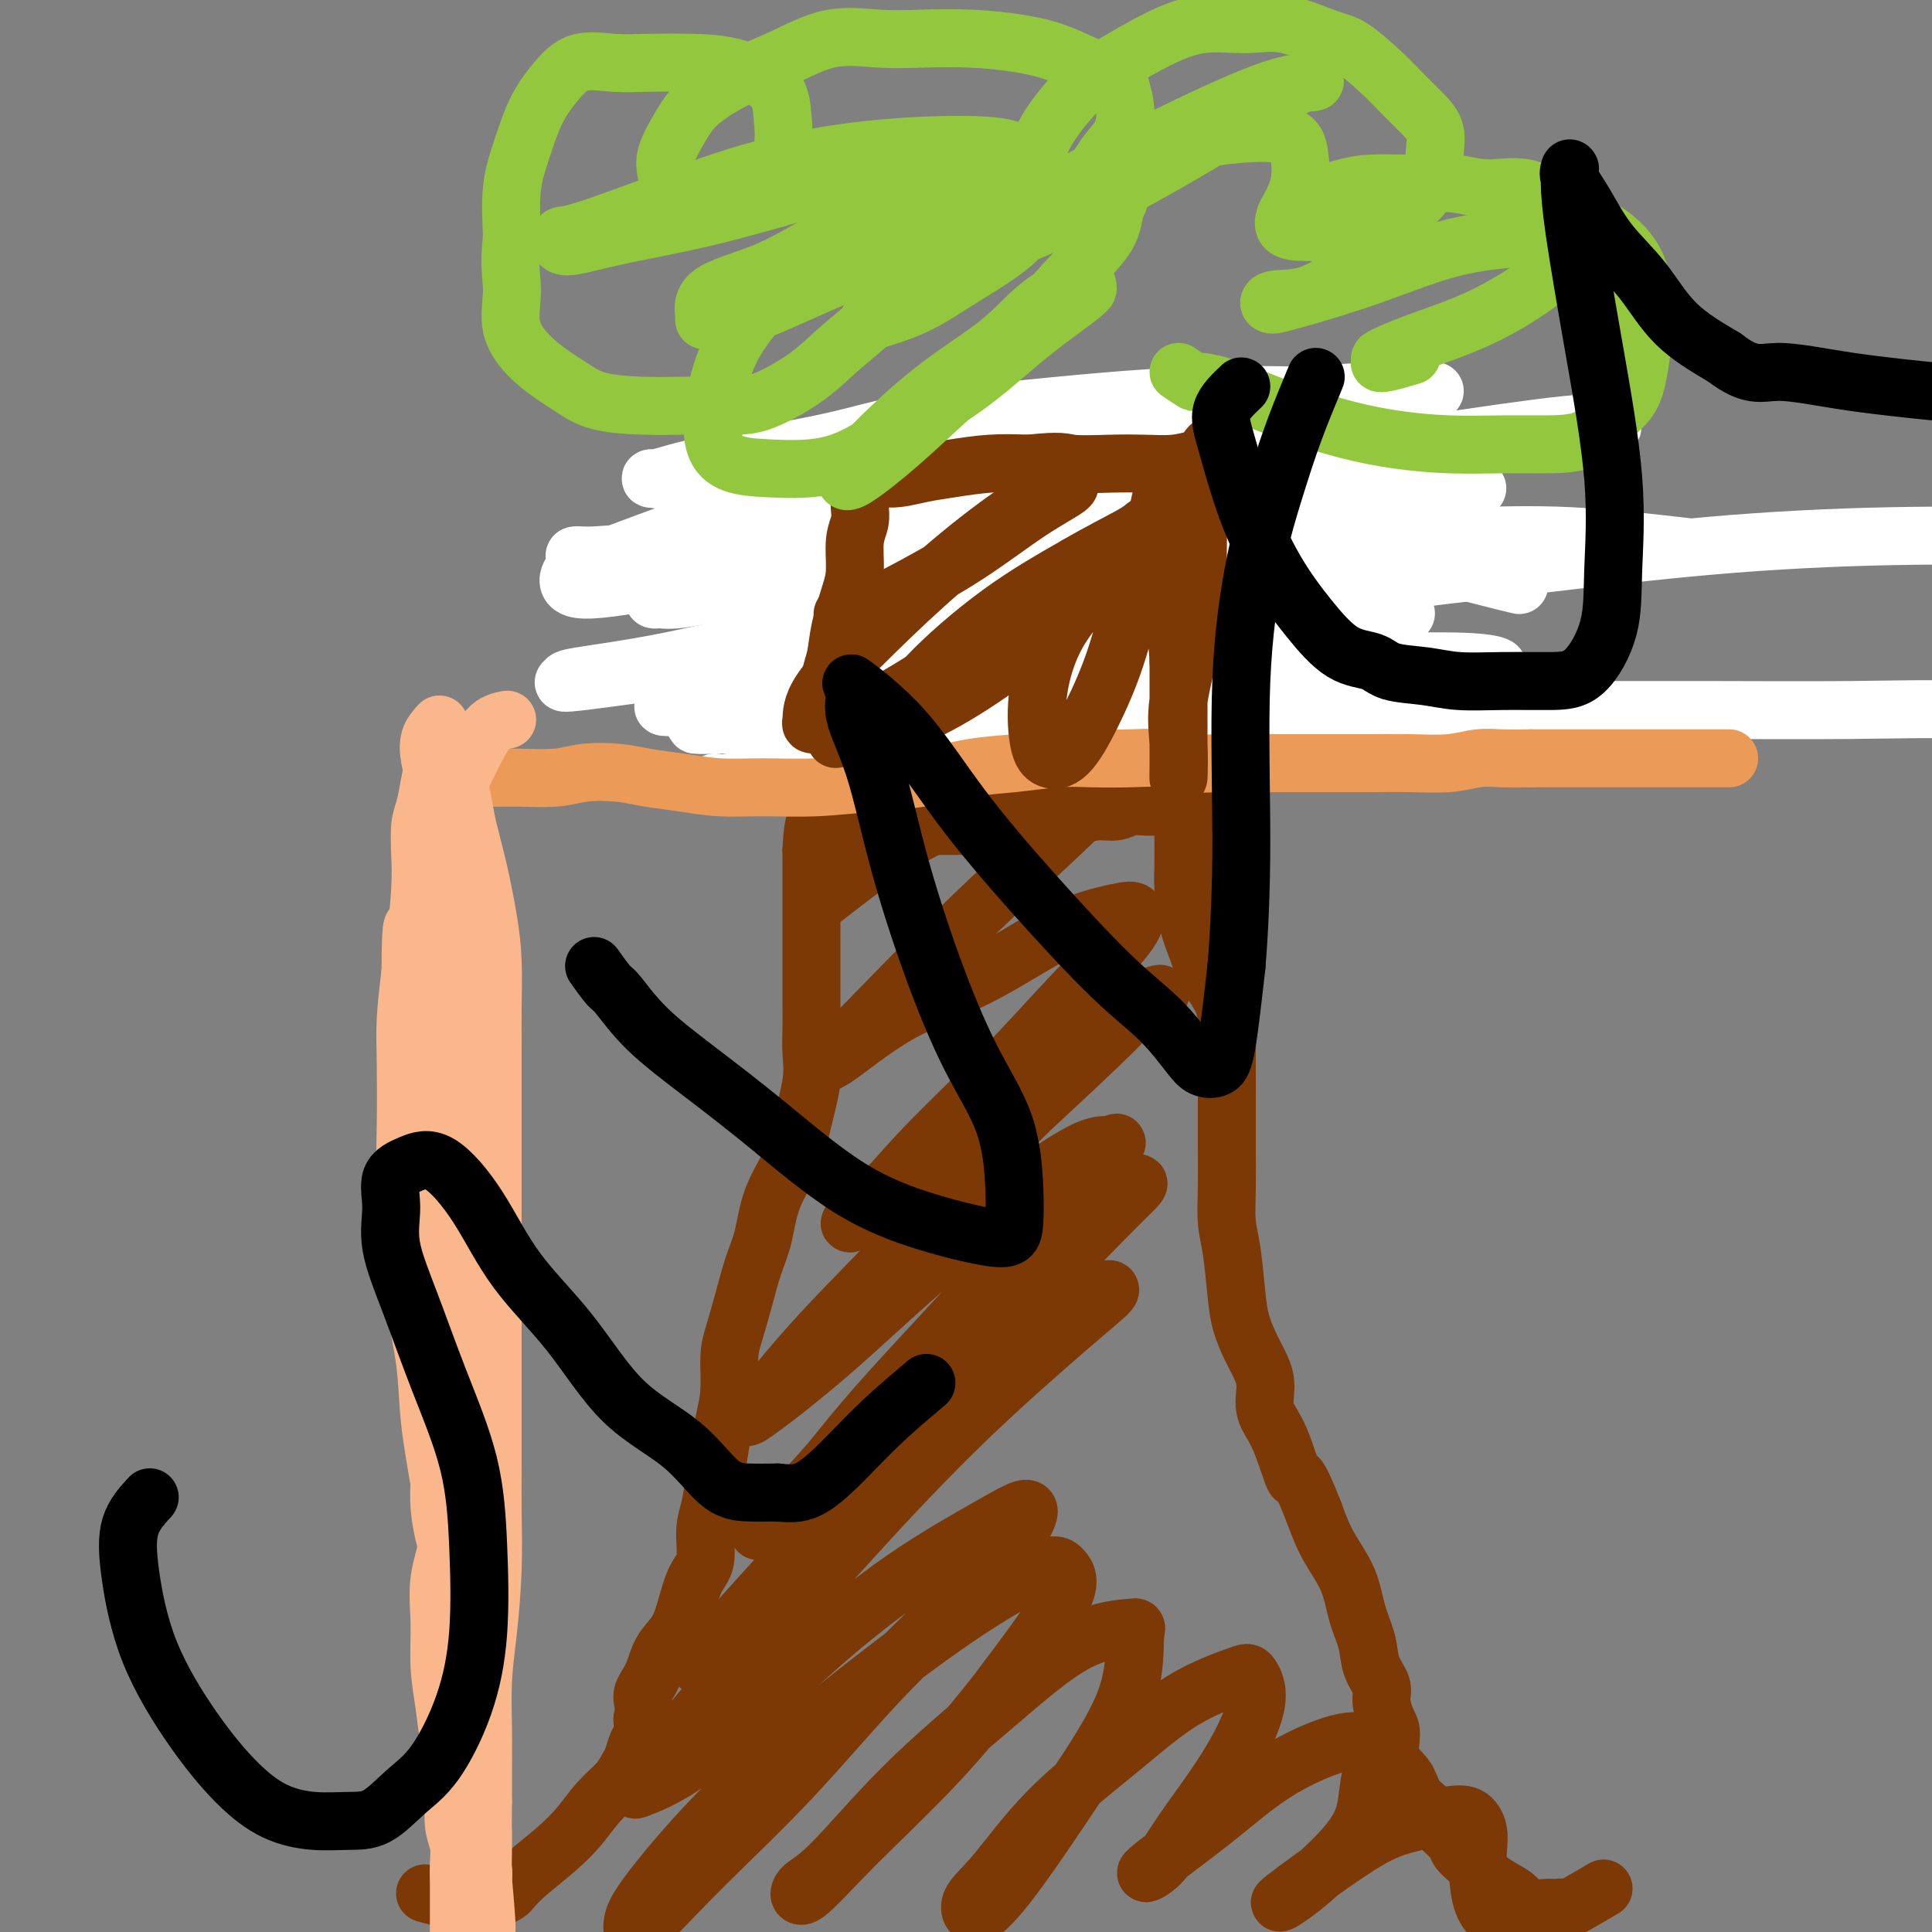 <svg viewBox='0 0 400 400' version='1.1' xmlns='http://www.w3.org/2000/svg' xmlns:xlink='http://www.w3.org/1999/xlink'><rect x="0" y="0" width="400" height="400" fill="#808080" stroke="none"/><g fill='none' stroke='#7C3805' stroke-width='12' stroke-linecap='round' stroke-linejoin='round'><path d='M88,392c1.565,0.423 3.129,0.845 4,1c0.871,0.155 1.048,0.041 1,0c-0.048,-0.041 -0.322,-0.011 0,0c0.322,0.011 1.238,0.003 2,0c0.762,-0.003 1.369,0.000 2,0c0.631,-0.000 1.286,-0.003 2,0c0.714,0.003 1.486,0.013 2,0c0.514,-0.013 0.771,-0.049 1,0c0.229,0.049 0.430,0.184 1,0c0.570,-0.184 1.510,-0.687 2,-1c0.490,-0.313 0.531,-0.435 1,-1c0.469,-0.565 1.365,-1.571 3,-3c1.635,-1.429 4.010,-3.279 6,-5c1.990,-1.721 3.594,-3.314 5,-5c1.406,-1.686 2.614,-3.467 4,-5c1.386,-1.533 2.949,-2.819 4,-4c1.051,-1.181 1.588,-2.259 2,-3c0.412,-0.741 0.698,-1.147 1,-2c0.302,-0.853 0.620,-2.153 1,-3c0.380,-0.847 0.823,-1.242 1,-2c0.177,-0.758 0.089,-1.879 0,-3'/><path d='M133,356c0.673,-2.969 -0.143,-3.891 0,-5c0.143,-1.109 1.245,-2.404 2,-4c0.755,-1.596 1.163,-3.492 2,-5c0.837,-1.508 2.104,-2.630 3,-4c0.896,-1.370 1.420,-2.990 2,-5c0.580,-2.010 1.216,-4.409 2,-6c0.784,-1.591 1.716,-2.374 2,-4c0.284,-1.626 -0.079,-4.096 0,-6c0.079,-1.904 0.599,-3.241 1,-5c0.401,-1.759 0.681,-3.940 1,-6c0.319,-2.060 0.676,-3.997 1,-6c0.324,-2.003 0.615,-4.070 1,-6c0.385,-1.930 0.866,-3.723 1,-6c0.134,-2.277 -0.077,-5.040 0,-7c0.077,-1.960 0.441,-3.119 1,-5c0.559,-1.881 1.312,-4.483 2,-7c0.688,-2.517 1.310,-4.948 2,-7c0.690,-2.052 1.446,-3.724 2,-6c0.554,-2.276 0.905,-5.157 2,-8c1.095,-2.843 2.934,-5.648 4,-8c1.066,-2.352 1.357,-4.250 2,-7c0.643,-2.750 1.636,-6.352 2,-9c0.364,-2.648 0.097,-4.342 0,-6c-0.097,-1.658 -0.026,-3.279 0,-5c0.026,-1.721 0.007,-3.544 0,-5c-0.007,-1.456 -0.002,-2.547 0,-4c0.002,-1.453 0.001,-3.268 0,-5c-0.001,-1.732 -0.000,-3.382 0,-5c0.000,-1.618 0.000,-3.205 0,-5c-0.000,-1.795 -0.000,-3.799 0,-6c0.000,-2.201 0.000,-4.601 0,-7'/><path d='M168,176c0.404,-8.500 1.415,-5.750 2,-6c0.585,-0.250 0.746,-3.500 1,-6c0.254,-2.500 0.603,-4.251 1,-6c0.397,-1.749 0.842,-3.495 1,-5c0.158,-1.505 0.027,-2.769 0,-4c-0.027,-1.231 0.048,-2.430 0,-4c-0.048,-1.570 -0.219,-3.512 0,-5c0.219,-1.488 0.828,-2.523 1,-4c0.172,-1.477 -0.093,-3.396 0,-5c0.093,-1.604 0.546,-2.895 1,-4c0.454,-1.105 0.910,-2.025 1,-3c0.090,-0.975 -0.187,-2.004 0,-3c0.187,-0.996 0.839,-1.959 1,-3c0.161,-1.041 -0.167,-2.160 0,-3c0.167,-0.840 0.829,-1.402 1,-2c0.171,-0.598 -0.150,-1.232 0,-2c0.150,-0.768 0.771,-1.668 1,-2c0.229,-0.332 0.065,-0.095 0,0c-0.065,0.095 -0.033,0.047 0,0'/><path d='M332,391c-2.898,1.692 -5.795,3.383 -7,4c-1.205,0.617 -0.717,0.159 -1,0c-0.283,-0.159 -1.339,-0.020 -2,0c-0.661,0.020 -0.929,-0.077 -2,0c-1.071,0.077 -2.944,0.330 -4,0c-1.056,-0.330 -1.294,-1.243 -2,-2c-0.706,-0.757 -1.881,-1.358 -3,-2c-1.119,-0.642 -2.182,-1.326 -3,-2c-0.818,-0.674 -1.392,-1.338 -2,-2c-0.608,-0.662 -1.250,-1.321 -2,-2c-0.750,-0.679 -1.609,-1.377 -2,-2c-0.391,-0.623 -0.316,-1.170 -1,-2c-0.684,-0.830 -2.128,-1.942 -3,-3c-0.872,-1.058 -1.171,-2.062 -2,-3c-0.829,-0.938 -2.186,-1.811 -3,-3c-0.814,-1.189 -1.084,-2.696 -2,-4c-0.916,-1.304 -2.478,-2.407 -3,-4c-0.522,-1.593 -0.003,-3.678 0,-5c0.003,-1.322 -0.509,-1.881 -1,-3c-0.491,-1.119 -0.961,-2.796 -1,-4c-0.039,-1.204 0.353,-1.933 0,-3c-0.353,-1.067 -1.452,-2.471 -2,-4c-0.548,-1.529 -0.545,-3.183 -1,-5c-0.455,-1.817 -1.369,-3.796 -2,-6c-0.631,-2.204 -0.977,-4.632 -2,-7c-1.023,-2.368 -2.721,-4.677 -4,-7c-1.279,-2.323 -2.140,-4.662 -3,-7'/><path d='M272,313c-4.022,-10.307 -3.577,-6.574 -4,-7c-0.423,-0.426 -1.713,-5.011 -3,-8c-1.287,-2.989 -2.572,-4.381 -3,-6c-0.428,-1.619 0.002,-3.464 0,-5c-0.002,-1.536 -0.434,-2.763 -1,-4c-0.566,-1.237 -1.266,-2.485 -2,-4c-0.734,-1.515 -1.503,-3.297 -2,-5c-0.497,-1.703 -0.722,-3.326 -1,-6c-0.278,-2.674 -0.611,-6.399 -1,-9c-0.389,-2.601 -0.836,-4.078 -1,-6c-0.164,-1.922 -0.044,-4.291 0,-7c0.044,-2.709 0.012,-5.760 0,-8c-0.012,-2.240 -0.004,-3.669 0,-6c0.004,-2.331 0.005,-5.564 0,-8c-0.005,-2.436 -0.018,-4.075 0,-6c0.018,-1.925 0.065,-4.136 0,-6c-0.065,-1.864 -0.242,-3.380 -1,-5c-0.758,-1.620 -2.098,-3.343 -3,-5c-0.902,-1.657 -1.366,-3.247 -2,-5c-0.634,-1.753 -1.438,-3.670 -2,-6c-0.562,-2.330 -0.883,-5.074 -1,-7c-0.117,-1.926 -0.031,-3.036 0,-5c0.031,-1.964 0.005,-4.784 0,-7c-0.005,-2.216 0.010,-3.827 0,-6c-0.010,-2.173 -0.044,-4.906 0,-7c0.044,-2.094 0.167,-3.547 0,-5c-0.167,-1.453 -0.622,-2.906 -1,-4c-0.378,-1.094 -0.679,-1.829 -1,-3c-0.321,-1.171 -0.663,-2.777 -1,-4c-0.337,-1.223 -0.668,-2.064 -1,-3c-0.332,-0.936 -0.666,-1.968 -1,-3'/><path d='M240,137c-0.713,-3.101 0.005,-2.353 0,-3c-0.005,-0.647 -0.733,-2.689 -1,-4c-0.267,-1.311 -0.071,-1.891 0,-3c0.071,-1.109 0.019,-2.748 0,-4c-0.019,-1.252 -0.004,-2.115 0,-3c0.004,-0.885 -0.002,-1.790 0,-3c0.002,-1.210 0.011,-2.725 0,-4c-0.011,-1.275 -0.041,-2.309 0,-3c0.041,-0.691 0.155,-1.039 0,-2c-0.155,-0.961 -0.577,-2.534 -1,-3c-0.423,-0.466 -0.845,0.174 -1,0c-0.155,-0.174 -0.042,-1.164 0,-2c0.042,-0.836 0.012,-1.520 0,-2c-0.012,-0.480 -0.006,-0.755 0,-1c0.006,-0.245 0.012,-0.458 0,-1c-0.012,-0.542 -0.041,-1.413 0,-2c0.041,-0.587 0.151,-0.889 0,-1c-0.151,-0.111 -0.565,-0.030 -1,0c-0.435,0.030 -0.891,0.008 -1,0c-0.109,-0.008 0.128,-0.001 0,0c-0.128,0.001 -0.622,-0.003 -1,0c-0.378,0.003 -0.639,0.015 -1,0c-0.361,-0.015 -0.823,-0.057 -1,0c-0.177,0.057 -0.068,0.211 -1,0c-0.932,-0.211 -2.905,-0.788 -4,-1c-1.095,-0.212 -1.313,-0.061 -2,0c-0.687,0.061 -1.844,0.030 -3,0'/><path d='M222,95c-3.065,-0.314 -3.229,-0.099 -4,0c-0.771,0.099 -2.150,0.083 -3,0c-0.850,-0.083 -1.171,-0.234 -2,0c-0.829,0.234 -2.164,0.851 -3,1c-0.836,0.149 -1.172,-0.170 -2,0c-0.828,0.170 -2.149,0.829 -3,1c-0.851,0.171 -1.234,-0.146 -2,0c-0.766,0.146 -1.915,0.756 -3,1c-1.085,0.244 -2.106,0.121 -3,0c-0.894,-0.121 -1.662,-0.239 -2,0c-0.338,0.239 -0.247,0.835 -1,1c-0.753,0.165 -2.351,-0.099 -3,0c-0.649,0.099 -0.349,0.562 -1,1c-0.651,0.438 -2.255,0.849 -3,1c-0.745,0.151 -0.632,0.040 -1,0c-0.368,-0.040 -1.215,-0.011 -2,0c-0.785,0.011 -1.506,0.003 -2,0c-0.494,-0.003 -0.759,-0.001 -1,0c-0.241,0.001 -0.457,0.000 -1,0c-0.543,-0.000 -1.413,-0.001 -2,0c-0.587,0.001 -0.889,0.003 -1,0c-0.111,-0.003 -0.030,-0.011 0,0c0.030,0.011 0.008,0.041 0,0c-0.008,-0.041 -0.002,-0.155 0,0c0.002,0.155 0.001,0.577 0,1'/><path d='M177,102c-6.780,1.099 -1.230,0.346 1,0c2.230,-0.346 1.139,-0.285 1,0c-0.139,0.285 0.675,0.796 1,1c0.325,0.204 0.163,0.102 0,0'/><path d='M218,100c-1.797,0.227 -3.595,0.455 -5,1c-1.405,0.545 -2.419,1.409 -5,4c-2.581,2.591 -6.729,6.911 -10,10c-3.271,3.089 -5.666,4.947 -7,6c-1.334,1.053 -1.608,1.303 -2,2c-0.392,0.697 -0.904,1.843 0,1c0.904,-0.843 3.222,-3.675 6,-6c2.778,-2.325 6.016,-4.143 9,-6c2.984,-1.857 5.712,-3.753 8,-5c2.288,-1.247 4.134,-1.846 5,-2c0.866,-0.154 0.753,0.136 0,2c-0.753,1.864 -2.146,5.301 -5,9c-2.854,3.699 -7.170,7.659 -12,12c-4.830,4.341 -10.173,9.062 -15,13c-4.827,3.938 -9.139,7.091 -12,9c-2.861,1.909 -4.273,2.572 -4,3c0.273,0.428 2.230,0.620 4,0c1.770,-0.620 3.354,-2.052 7,-4c3.646,-1.948 9.354,-4.414 15,-7c5.646,-2.586 11.230,-5.294 16,-7c4.770,-1.706 8.726,-2.412 11,-3c2.274,-0.588 2.868,-1.058 3,0c0.132,1.058 -0.196,3.642 -3,7c-2.804,3.358 -8.083,7.488 -13,12c-4.917,4.512 -9.473,9.405 -15,14c-5.527,4.595 -12.027,8.891 -16,12c-3.973,3.109 -5.421,5.031 -6,6c-0.579,0.969 -0.290,0.984 0,1'/><path d='M172,184c-7.234,6.724 -0.318,1.034 5,-3c5.318,-4.034 9.039,-6.410 14,-9c4.961,-2.590 11.163,-5.392 17,-8c5.837,-2.608 11.309,-5.022 15,-6c3.691,-0.978 5.602,-0.521 7,0c1.398,0.521 2.285,1.107 0,4c-2.285,2.893 -7.741,8.095 -13,13c-5.259,4.905 -10.321,9.514 -16,15c-5.679,5.486 -11.973,11.848 -17,17c-5.027,5.152 -8.785,9.093 -11,11c-2.215,1.907 -2.885,1.781 -3,2c-0.115,0.219 0.325,0.784 3,-1c2.675,-1.784 7.586,-5.917 13,-9c5.414,-3.083 11.332,-5.117 17,-8c5.668,-2.883 11.086,-6.614 16,-9c4.914,-2.386 9.324,-3.427 12,-4c2.676,-0.573 3.620,-0.679 4,0c0.380,0.679 0.198,2.144 -2,5c-2.198,2.856 -6.410,7.103 -11,12c-4.590,4.897 -9.557,10.443 -15,16c-5.443,5.557 -11.362,11.126 -16,16c-4.638,4.874 -7.997,9.054 -11,12c-3.003,2.946 -5.652,4.659 -3,2c2.652,-2.659 10.603,-9.688 17,-15c6.397,-5.312 11.240,-8.906 17,-13c5.760,-4.094 12.439,-8.688 18,-12c5.561,-3.312 10.006,-5.341 11,-6c0.994,-0.659 -1.463,0.053 -3,1c-1.537,0.947 -2.153,2.128 -6,6c-3.847,3.872 -10.923,10.436 -18,17'/><path d='M213,230c-8.069,8.030 -14.740,16.104 -22,24c-7.260,7.896 -15.109,15.615 -21,22c-5.891,6.385 -9.826,11.437 -12,14c-2.174,2.563 -2.588,2.636 -3,3c-0.412,0.364 -0.823,1.018 2,-1c2.823,-2.018 8.881,-6.707 15,-12c6.119,-5.293 12.300,-11.190 19,-17c6.700,-5.810 13.917,-11.534 20,-16c6.083,-4.466 11.030,-7.676 14,-9c2.970,-1.324 3.964,-0.762 5,-1c1.036,-0.238 2.114,-1.274 0,1c-2.114,2.274 -7.421,7.859 -13,14c-5.579,6.141 -11.432,12.838 -18,20c-6.568,7.162 -13.852,14.788 -20,22c-6.148,7.212 -11.160,14.010 -15,18c-3.840,3.990 -6.509,5.172 -7,5c-0.491,-0.172 1.195,-1.698 3,-3c1.805,-1.302 3.727,-2.381 8,-7c4.273,-4.619 10.895,-12.778 18,-20c7.105,-7.222 14.691,-13.508 22,-20c7.309,-6.492 14.340,-13.192 19,-17c4.660,-3.808 6.948,-4.725 8,-5c1.052,-0.275 0.867,0.093 0,1c-0.867,0.907 -2.417,2.355 -7,7c-4.583,4.645 -12.198,12.488 -20,21c-7.802,8.512 -15.792,17.692 -24,27c-8.208,9.308 -16.636,18.743 -23,26c-6.364,7.257 -10.665,12.337 -13,15c-2.335,2.663 -2.706,2.909 -3,3c-0.294,0.091 -0.513,0.026 3,-4c3.513,-4.026 10.756,-12.013 18,-20'/><path d='M166,321c7.683,-8.237 16.392,-16.829 25,-25c8.608,-8.171 17.115,-15.920 24,-21c6.885,-5.080 12.146,-7.489 14,-8c1.854,-0.511 0.300,0.877 -1,2c-1.300,1.123 -2.347,1.980 -7,6c-4.653,4.020 -12.914,11.203 -21,19c-8.086,7.797 -15.999,16.208 -24,25c-8.001,8.792 -16.091,17.967 -23,26c-6.909,8.033 -12.638,14.926 -16,19c-3.362,4.074 -4.359,5.329 -5,6c-0.641,0.671 -0.927,0.758 1,0c1.927,-0.758 6.067,-2.359 12,-7c5.933,-4.641 13.659,-12.320 21,-19c7.341,-6.680 14.297,-12.360 21,-17c6.703,-4.640 13.153,-8.239 18,-11c4.847,-2.761 8.091,-4.685 8,-3c-0.091,1.685 -3.516,6.979 -9,13c-5.484,6.021 -13.025,12.768 -20,20c-6.975,7.232 -13.382,14.948 -20,22c-6.618,7.052 -13.447,13.439 -19,19c-5.553,5.561 -9.828,10.297 -12,12c-2.172,1.703 -2.239,0.375 -2,-1c0.239,-1.375 0.784,-2.797 4,-7c3.216,-4.203 9.102,-11.188 16,-18c6.898,-6.812 14.809,-13.451 23,-20c8.191,-6.549 16.662,-13.009 24,-18c7.338,-4.991 13.544,-8.513 17,-10c3.456,-1.487 4.161,-0.939 5,0c0.839,0.939 1.811,2.268 0,6c-1.811,3.732 -6.406,9.866 -11,16'/><path d='M209,347c-4.222,5.685 -9.277,11.899 -15,18c-5.723,6.101 -12.113,12.089 -17,17c-4.887,4.911 -8.272,8.743 -10,10c-1.728,1.257 -1.798,-0.062 -1,-1c0.798,-0.938 2.464,-1.494 6,-5c3.536,-3.506 8.944,-9.960 15,-16c6.056,-6.040 12.762,-11.666 19,-17c6.238,-5.334 12.007,-10.377 17,-13c4.993,-2.623 9.210,-2.825 11,-3c1.790,-0.175 1.153,-0.325 1,2c-0.153,2.325 0.176,7.123 -2,13c-2.176,5.877 -6.859,12.834 -11,19c-4.141,6.166 -7.739,11.541 -11,16c-3.261,4.459 -6.184,8.003 -8,9c-1.816,0.997 -2.526,-0.553 -2,-2c0.526,-1.447 2.288,-2.790 5,-6c2.712,-3.210 6.375,-8.285 11,-13c4.625,-4.715 10.214,-9.069 15,-13c4.786,-3.931 8.771,-7.440 13,-10c4.229,-2.560 8.704,-4.171 11,-5c2.296,-0.829 2.412,-0.876 3,0c0.588,0.876 1.646,2.673 1,6c-0.646,3.327 -2.996,8.183 -6,13c-3.004,4.817 -6.663,9.596 -9,13c-2.337,3.404 -3.351,5.433 -5,7c-1.649,1.567 -3.934,2.671 -2,1c1.934,-1.671 8.085,-6.118 13,-10c4.915,-3.882 8.592,-7.199 13,-10c4.408,-2.801 9.545,-5.086 13,-6c3.455,-0.914 5.227,-0.457 7,0'/><path d='M284,361c3.126,-0.052 0.941,2.818 0,6c-0.941,3.182 -0.638,6.676 -2,10c-1.362,3.324 -4.389,6.479 -7,9c-2.611,2.521 -4.807,4.410 -7,6c-2.193,1.590 -4.382,2.883 -2,1c2.382,-1.883 9.336,-6.941 14,-10c4.664,-3.059 7.040,-4.118 10,-5c2.960,-0.882 6.506,-1.585 9,-2c2.494,-0.415 3.938,-0.540 5,0c1.062,0.540 1.742,1.746 2,3c0.258,1.254 0.094,2.557 0,4c-0.094,1.443 -0.118,3.026 0,5c0.118,1.974 0.378,4.339 1,6c0.622,1.661 1.606,2.617 2,3c0.394,0.383 0.197,0.191 0,0'/></g>
<g fill='none' stroke='#FFFFFF' stroke-width='12' stroke-linecap='round' stroke-linejoin='round'><path d='M121,116c-1.148,-0.441 -2.296,-0.883 -2,-1c0.296,-0.117 2.037,0.090 4,0c1.963,-0.090 4.147,-0.475 7,0c2.853,0.475 6.373,1.812 10,3c3.627,1.188 7.360,2.226 12,3c4.640,0.774 10.188,1.282 16,2c5.812,0.718 11.889,1.644 18,2c6.111,0.356 12.256,0.140 19,0c6.744,-0.140 14.086,-0.204 22,0c7.914,0.204 16.399,0.678 26,0c9.601,-0.678 20.318,-2.507 31,-4c10.682,-1.493 21.330,-2.649 33,-4c11.670,-1.351 24.362,-2.898 37,-4c12.638,-1.102 25.223,-1.759 38,-2c12.777,-0.241 25.748,-0.065 35,0c9.252,0.065 14.786,0.019 17,0c2.214,-0.019 1.107,-0.009 0,0'/><path d='M146,119c-2.831,-1.164 -5.661,-2.328 -4,-3c1.661,-0.672 7.815,-0.852 15,-1c7.185,-0.148 15.403,-0.265 24,-1c8.597,-0.735 17.574,-2.088 27,-3c9.426,-0.912 19.302,-1.383 29,-2c9.698,-0.617 19.218,-1.380 27,-2c7.782,-0.620 13.826,-1.099 20,-2c6.174,-0.901 12.480,-2.226 16,-3c3.520,-0.774 4.256,-0.998 5,-1c0.744,-0.002 1.496,0.219 0,0c-1.496,-0.219 -5.242,-0.877 -11,-1c-5.758,-0.123 -13.530,0.291 -22,1c-8.470,0.709 -17.637,1.714 -28,3c-10.363,1.286 -21.921,2.852 -33,5c-11.079,2.148 -21.678,4.879 -31,7c-9.322,2.121 -17.367,3.634 -24,5c-6.633,1.366 -11.853,2.585 -15,3c-3.147,0.415 -4.223,0.026 -5,0c-0.777,-0.026 -1.257,0.313 1,0c2.257,-0.313 7.252,-1.276 15,-3c7.748,-1.724 18.248,-4.209 29,-7c10.752,-2.791 21.754,-5.889 34,-8c12.246,-2.111 25.736,-3.234 39,-5c13.264,-1.766 26.302,-4.175 37,-6c10.698,-1.825 19.054,-3.066 26,-4c6.946,-0.934 12.480,-1.560 15,-2c2.520,-0.440 2.025,-0.696 1,-1c-1.025,-0.304 -2.578,-0.658 -9,0c-6.422,0.658 -17.711,2.329 -29,4'/><path d='M295,92c-12.466,1.234 -25.131,2.821 -39,5c-13.869,2.179 -28.943,4.952 -44,8c-15.057,3.048 -30.096,6.371 -43,9c-12.904,2.629 -23.671,4.563 -32,6c-8.329,1.437 -14.220,2.377 -17,2c-2.780,-0.377 -2.448,-2.070 -2,-3c0.448,-0.930 1.013,-1.096 6,-3c4.987,-1.904 14.398,-5.547 25,-9c10.602,-3.453 22.396,-6.715 35,-10c12.604,-3.285 26.020,-6.592 39,-9c12.980,-2.408 25.526,-3.916 36,-5c10.474,-1.084 18.876,-1.742 26,-2c7.124,-0.258 12.969,-0.114 12,0c-0.969,0.114 -8.751,0.198 -17,1c-8.249,0.802 -16.966,2.323 -27,4c-10.034,1.677 -21.387,3.509 -34,6c-12.613,2.491 -26.487,5.639 -37,8c-10.513,2.361 -17.666,3.933 -22,5c-4.334,1.067 -5.851,1.629 -7,2c-1.149,0.371 -1.931,0.553 2,0c3.931,-0.553 12.576,-1.839 23,-4c10.424,-2.161 22.629,-5.196 35,-8c12.371,-2.804 24.909,-5.378 36,-7c11.091,-1.622 20.735,-2.293 28,-3c7.265,-0.707 12.151,-1.449 15,-2c2.849,-0.551 3.661,-0.911 1,-1c-2.661,-0.089 -8.793,0.091 -17,0c-8.207,-0.091 -18.488,-0.455 -30,0c-11.512,0.455 -24.256,1.727 -37,3'/><path d='M209,85c-19.379,1.415 -26.326,3.952 -35,6c-8.674,2.048 -19.074,3.607 -26,5c-6.926,1.393 -10.377,2.620 -12,3c-1.623,0.380 -1.416,-0.088 -1,0c0.416,0.088 1.042,0.731 6,0c4.958,-0.731 14.246,-2.835 24,-5c9.754,-2.165 19.972,-4.391 34,-6c14.028,-1.609 31.865,-2.603 39,-3c7.135,-0.397 3.567,-0.199 0,0'/><path d='M178,114c1.528,-0.004 3.056,-0.008 4,0c0.944,0.008 1.304,0.026 5,0c3.696,-0.026 10.726,-0.098 18,0c7.274,0.098 14.790,0.364 23,0c8.210,-0.364 17.114,-1.358 25,-2c7.886,-0.642 14.754,-0.932 23,-1c8.246,-0.068 17.870,0.085 26,0c8.130,-0.085 14.766,-0.407 23,0c8.234,0.407 18.067,1.545 22,2c3.933,0.455 1.967,0.228 0,0'/><path d='M228,118c0.037,-1.690 0.075,-3.381 1,-4c0.925,-0.619 2.738,-0.167 6,0c3.262,0.167 7.975,0.048 14,0c6.025,-0.048 13.363,-0.027 20,0c6.637,0.027 12.573,0.059 19,1c6.427,0.941 13.346,2.792 18,4c4.654,1.208 7.044,1.774 8,2c0.956,0.226 0.478,0.113 0,0'/><path d='M148,162c0.435,0.178 0.870,0.357 3,0c2.130,-0.357 5.954,-1.248 12,-3c6.046,-1.752 14.314,-4.364 23,-6c8.686,-1.636 17.792,-2.295 28,-3c10.208,-0.705 21.519,-1.456 33,-2c11.481,-0.544 23.131,-0.879 35,-1c11.869,-0.121 23.955,-0.026 36,0c12.045,0.026 24.047,-0.016 35,0c10.953,0.016 20.855,0.089 30,0c9.145,-0.089 17.533,-0.339 25,0c7.467,0.339 14.012,1.266 20,2c5.988,0.734 11.420,1.275 15,2c3.580,0.725 5.309,1.636 6,2c0.691,0.364 0.346,0.182 0,0'/><path d='M167,148c1.502,-1.135 3.005,-2.269 6,-3c2.995,-0.731 7.483,-1.057 13,-2c5.517,-0.943 12.065,-2.502 20,-3c7.935,-0.498 17.259,0.063 26,0c8.741,-0.063 16.900,-0.752 25,-1c8.100,-0.248 16.142,-0.056 23,0c6.858,0.056 12.532,-0.023 17,0c4.468,0.023 7.730,0.150 10,0c2.270,-0.150 3.547,-0.576 3,-1c-0.547,-0.424 -2.918,-0.845 -7,-1c-4.082,-0.155 -9.873,-0.042 -17,0c-7.127,0.042 -15.589,0.015 -25,0c-9.411,-0.015 -19.772,-0.018 -31,1c-11.228,1.018 -23.322,3.057 -34,5c-10.678,1.943 -19.941,3.790 -28,5c-8.059,1.210 -14.914,1.785 -19,2c-4.086,0.215 -5.403,0.072 -5,0c0.403,-0.072 2.526,-0.071 4,0c1.474,0.071 2.298,0.213 8,-1c5.702,-1.213 16.283,-3.782 26,-6c9.717,-2.218 18.569,-4.087 29,-6c10.431,-1.913 22.442,-3.871 33,-5c10.558,-1.129 19.663,-1.430 27,-2c7.337,-0.570 12.906,-1.409 16,-2c3.094,-0.591 3.713,-0.933 4,-1c0.287,-0.067 0.243,0.142 -3,0c-3.243,-0.142 -9.684,-0.635 -18,0c-8.316,0.635 -18.507,2.397 -29,4c-10.493,1.603 -21.286,3.047 -33,5c-11.714,1.953 -24.347,4.415 -34,6c-9.653,1.585 -16.327,2.292 -23,3'/><path d='M151,145c-20.587,2.774 -12.555,0.710 -10,0c2.555,-0.710 -0.367,-0.067 -1,0c-0.633,0.067 1.024,-0.441 6,-2c4.976,-1.559 13.272,-4.169 22,-7c8.728,-2.831 17.888,-5.884 27,-8c9.112,-2.116 18.177,-3.296 26,-5c7.823,-1.704 14.404,-3.931 18,-5c3.596,-1.069 4.206,-0.981 5,-1c0.794,-0.019 1.773,-0.147 -1,0c-2.773,0.147 -9.297,0.568 -17,2c-7.703,1.432 -16.584,3.875 -27,6c-10.416,2.125 -22.367,3.931 -33,6c-10.633,2.069 -19.948,4.400 -28,6c-8.052,1.600 -14.840,2.470 -18,3c-3.160,0.530 -2.692,0.719 -3,1c-0.308,0.281 -1.391,0.652 4,0c5.391,-0.652 17.254,-2.329 22,-3c4.746,-0.671 2.373,-0.335 0,0'/></g>
<g fill='none' stroke='#7C3805' stroke-width='12' stroke-linecap='round' stroke-linejoin='round'><path d='M173,168c0.037,1.268 0.074,2.536 0,3c-0.074,0.464 -0.260,0.124 1,0c1.260,-0.124 3.965,-0.033 6,0c2.035,0.033 3.398,0.009 5,0c1.602,-0.009 3.442,-0.003 5,0c1.558,0.003 2.834,0.002 4,0c1.166,-0.002 2.223,-0.003 4,0c1.777,0.003 4.274,0.012 6,0c1.726,-0.012 2.681,-0.046 4,0c1.319,0.046 3.003,0.171 5,0c1.997,-0.171 4.305,-0.638 6,-1c1.695,-0.362 2.775,-0.619 4,-1c1.225,-0.381 2.596,-0.887 4,-1c1.404,-0.113 2.841,0.166 4,0c1.159,-0.166 2.038,-0.777 3,-1c0.962,-0.223 2.006,-0.059 3,0c0.994,0.059 1.939,0.012 3,0c1.061,-0.012 2.239,0.012 3,0c0.761,-0.012 1.107,-0.060 2,0c0.893,0.060 2.334,0.226 3,0c0.666,-0.226 0.557,-0.845 1,-1c0.443,-0.155 1.438,0.154 2,0c0.562,-0.154 0.690,-0.772 1,-1c0.310,-0.228 0.803,-0.065 1,0c0.197,0.065 0.099,0.033 0,0'/><path d='M253,165c6.444,-0.933 2.556,-0.267 1,0c-1.556,0.267 -0.778,0.133 0,0'/></g>
<g fill='none' stroke='#EC9A57' stroke-width='12' stroke-linecap='round' stroke-linejoin='round'><path d='M93,163c2.293,-0.847 4.585,-1.695 6,-2c1.415,-0.305 1.952,-0.069 3,0c1.048,0.069 2.606,-0.031 5,0c2.394,0.031 5.625,0.193 8,0c2.375,-0.193 3.896,-0.741 6,-1c2.104,-0.259 4.792,-0.227 7,0c2.208,0.227 3.936,0.650 6,1c2.064,0.350 4.464,0.626 7,1c2.536,0.374 5.209,0.844 8,1c2.791,0.156 5.699,-0.004 9,0c3.301,0.004 6.994,0.170 11,0c4.006,-0.170 8.324,-0.676 12,-1c3.676,-0.324 6.710,-0.465 10,-1c3.290,-0.535 6.837,-1.464 10,-2c3.163,-0.536 5.944,-0.681 9,-1c3.056,-0.319 6.387,-0.814 9,-1c2.613,-0.186 4.507,-0.064 7,0c2.493,0.064 5.585,0.070 8,0c2.415,-0.070 4.152,-0.215 6,0c1.848,0.215 3.806,0.790 6,1c2.194,0.210 4.622,0.056 7,0c2.378,-0.056 4.706,-0.015 7,0c2.294,0.015 4.555,0.005 7,0c2.445,-0.005 5.073,-0.005 8,0c2.927,0.005 6.154,0.015 9,0c2.846,-0.015 5.312,-0.057 8,0c2.688,0.057 5.597,0.211 8,0c2.403,-0.211 4.301,-0.788 6,-1c1.699,-0.212 3.200,-0.061 5,0c1.800,0.061 3.900,0.030 6,0'/><path d='M317,157c16.002,0.000 7.007,0.000 5,0c-2.007,0.000 2.972,0.000 6,0c3.028,0.000 4.104,0.000 6,0c1.896,0.000 4.612,0.000 7,0c2.388,0.000 4.446,0.000 6,0c1.554,-0.000 2.602,0.000 4,0c1.398,0.000 3.145,0.000 4,0c0.855,0.000 0.817,0.000 1,0c0.183,0.000 0.588,0.000 1,0c0.412,0.000 0.832,0.000 1,0c0.168,0.000 0.084,0.000 0,0'/></g>
<g fill='none' stroke='#7C3805' stroke-width='12' stroke-linecap='round' stroke-linejoin='round'><path d='M173,153c-0.430,-2.830 -0.859,-5.661 -1,-7c-0.141,-1.339 0.007,-1.187 0,-2c-0.007,-0.813 -0.170,-2.592 0,-4c0.170,-1.408 0.671,-2.445 1,-4c0.329,-1.555 0.484,-3.627 1,-6c0.516,-2.373 1.392,-5.048 2,-7c0.608,-1.952 0.947,-3.180 1,-5c0.053,-1.820 -0.182,-4.233 0,-6c0.182,-1.767 0.781,-2.890 1,-4c0.219,-1.110 0.059,-2.209 0,-3c-0.059,-0.791 -0.017,-1.273 0,-2c0.017,-0.727 0.008,-1.697 0,-2c-0.008,-0.303 -0.014,0.062 0,0c0.014,-0.062 0.049,-0.553 0,-1c-0.049,-0.447 -0.183,-0.852 0,-1c0.183,-0.148 0.683,-0.039 1,0c0.317,0.039 0.449,0.007 1,0c0.551,-0.007 1.519,0.009 2,0c0.481,-0.009 0.475,-0.045 1,0c0.525,0.045 1.583,0.169 3,0c1.417,-0.169 3.194,-0.633 5,-1c1.806,-0.367 3.640,-0.637 6,-1c2.360,-0.363 5.246,-0.818 8,-1c2.754,-0.182 5.377,-0.091 8,0'/><path d='M213,96c7.060,-0.774 7.209,-0.210 9,0c1.791,0.210 5.222,0.067 8,0c2.778,-0.067 4.902,-0.059 7,0c2.098,0.059 4.170,0.170 6,0c1.830,-0.170 3.419,-0.620 5,-1c1.581,-0.380 3.153,-0.690 4,-1c0.847,-0.310 0.970,-0.620 1,-1c0.030,-0.380 -0.034,-0.831 0,-1c0.034,-0.169 0.164,-0.055 0,0c-0.164,0.055 -0.622,0.050 -1,0c-0.378,-0.050 -0.676,-0.145 -1,0c-0.324,0.145 -0.675,0.530 -1,1c-0.325,0.470 -0.624,1.023 -1,2c-0.376,0.977 -0.830,2.377 -1,4c-0.170,1.623 -0.056,3.469 0,6c0.056,2.531 0.053,5.747 0,10c-0.053,4.253 -0.158,9.544 -1,15c-0.842,5.456 -2.422,11.076 -3,15c-0.578,3.924 -0.155,6.153 0,9c0.155,2.847 0.042,6.313 0,7c-0.042,0.687 -0.011,-1.406 0,-3c0.011,-1.594 0.003,-2.690 0,-4c-0.003,-1.310 -0.001,-2.836 0,-4c0.001,-1.164 0.000,-1.967 0,-3c-0.000,-1.033 -0.000,-2.295 0,-4c0.000,-1.705 0.000,-3.852 0,-6'/><path d='M244,137c-0.184,-4.710 -0.644,-4.486 0,-6c0.644,-1.514 2.391,-4.766 3,-8c0.609,-3.234 0.080,-6.452 0,-9c-0.080,-2.548 0.290,-4.428 0,-6c-0.290,-1.572 -1.238,-2.836 -2,-4c-0.762,-1.164 -1.336,-2.228 -2,-3c-0.664,-0.772 -1.418,-1.252 -2,0c-0.582,1.252 -0.990,4.237 -2,8c-1.010,3.763 -2.620,8.303 -4,13c-1.380,4.697 -2.531,9.552 -4,14c-1.469,4.448 -3.258,8.488 -5,12c-1.742,3.512 -3.439,6.495 -5,8c-1.561,1.505 -2.987,1.533 -4,1c-1.013,-0.533 -1.612,-1.626 -2,-4c-0.388,-2.374 -0.564,-6.029 0,-10c0.564,-3.971 1.869,-8.259 4,-12c2.131,-3.741 5.089,-6.936 8,-10c2.911,-3.064 5.774,-5.998 8,-8c2.226,-2.002 3.815,-3.072 5,-4c1.185,-0.928 1.965,-1.713 0,0c-1.965,1.713 -6.677,5.923 -11,10c-4.323,4.077 -8.257,8.022 -13,12c-4.743,3.978 -10.293,7.989 -15,11c-4.707,3.011 -8.570,5.022 -11,6c-2.430,0.978 -3.427,0.922 -4,1c-0.573,0.078 -0.720,0.289 0,-1c0.720,-1.289 2.309,-4.078 6,-8c3.691,-3.922 9.483,-8.978 15,-13c5.517,-4.022 10.758,-7.011 16,-10'/><path d='M223,117c4.795,-2.790 8.781,-4.766 11,-6c2.219,-1.234 2.671,-1.727 3,-2c0.329,-0.273 0.535,-0.326 -1,1c-1.535,1.326 -4.811,4.030 -9,7c-4.189,2.970 -9.290,6.207 -15,10c-5.710,3.793 -12.028,8.141 -18,12c-5.972,3.859 -11.598,7.227 -16,9c-4.402,1.773 -7.581,1.949 -9,2c-1.419,0.051 -1.080,-0.025 -1,-1c0.080,-0.975 -0.099,-2.850 2,-6c2.099,-3.150 6.477,-7.575 11,-12c4.523,-4.425 9.192,-8.848 14,-13c4.808,-4.152 9.756,-8.032 14,-11c4.244,-2.968 7.783,-5.026 10,-6c2.217,-0.974 3.111,-0.866 2,0c-1.111,0.866 -4.228,2.491 -8,5c-3.772,2.509 -8.200,5.902 -13,9c-4.800,3.098 -9.971,5.902 -14,8c-4.029,2.098 -6.915,3.490 -9,4c-2.085,0.510 -3.369,0.137 -2,0c1.369,-0.137 5.391,-0.039 7,0c1.609,0.039 0.804,0.020 0,0'/></g>
<g fill='none' stroke='#93C83E' stroke-width='12' stroke-linecap='round' stroke-linejoin='round'><path d='M244,77c1.254,0.856 2.508,1.713 3,2c0.492,0.287 0.221,0.006 1,0c0.779,-0.006 2.609,0.264 5,1c2.391,0.736 5.345,1.938 8,3c2.655,1.062 5.011,1.983 8,3c2.989,1.017 6.610,2.129 10,3c3.390,0.871 6.549,1.501 10,2c3.451,0.499 7.195,0.868 11,1c3.805,0.132 7.670,0.027 11,0c3.330,-0.027 6.124,0.022 9,0c2.876,-0.022 5.832,-0.116 8,-1c2.168,-0.884 3.547,-2.558 5,-4c1.453,-1.442 2.980,-2.652 4,-4c1.020,-1.348 1.535,-2.835 2,-5c0.465,-2.165 0.882,-5.009 1,-7c0.118,-1.991 -0.062,-3.129 0,-5c0.062,-1.871 0.365,-4.474 0,-7c-0.365,-2.526 -1.397,-4.973 -3,-7c-1.603,-2.027 -3.777,-3.633 -6,-5c-2.223,-1.367 -4.495,-2.496 -7,-4c-2.505,-1.504 -5.243,-3.385 -8,-4c-2.757,-0.615 -5.534,0.034 -8,0c-2.466,-0.034 -4.621,-0.750 -7,-1c-2.379,-0.250 -4.981,-0.032 -8,0c-3.019,0.032 -6.455,-0.121 -9,0c-2.545,0.121 -4.198,0.517 -6,1c-1.802,0.483 -3.755,1.053 -5,2c-1.245,0.947 -1.784,2.271 -2,3c-0.216,0.729 -0.108,0.865 0,1'/><path d='M271,45c-1.115,1.320 -0.403,1.621 0,2c0.403,0.379 0.498,0.836 1,1c0.502,0.164 1.413,0.034 3,0c1.587,-0.034 3.850,0.029 6,0c2.150,-0.029 4.186,-0.149 6,-1c1.814,-0.851 3.406,-2.432 5,-4c1.594,-1.568 3.189,-3.122 4,-5c0.811,-1.878 0.838,-4.079 1,-6c0.162,-1.921 0.458,-3.562 0,-5c-0.458,-1.438 -1.672,-2.673 -3,-4c-1.328,-1.327 -2.772,-2.745 -4,-4c-1.228,-1.255 -2.239,-2.346 -4,-4c-1.761,-1.654 -4.271,-3.871 -6,-5c-1.729,-1.129 -2.678,-1.171 -5,-2c-2.322,-0.829 -6.016,-2.445 -9,-3c-2.984,-0.555 -5.258,-0.048 -8,0c-2.742,0.048 -5.952,-0.362 -9,0c-3.048,0.362 -5.935,1.496 -9,3c-3.065,1.504 -6.309,3.378 -9,5c-2.691,1.622 -4.828,2.992 -7,5c-2.172,2.008 -4.380,4.653 -6,7c-1.620,2.347 -2.651,4.394 -3,6c-0.349,1.606 -0.015,2.771 0,4c0.015,1.229 -0.289,2.524 0,3c0.289,0.476 1.170,0.134 2,0c0.830,-0.134 1.610,-0.061 3,0c1.390,0.061 3.389,0.110 5,-1c1.611,-1.110 2.834,-3.380 4,-5c1.166,-1.620 2.275,-2.590 3,-4c0.725,-1.410 1.064,-3.260 1,-5c-0.064,-1.740 -0.532,-3.370 -1,-5'/><path d='M232,18c-1.030,-2.299 -3.606,-3.047 -6,-4c-2.394,-0.953 -4.607,-2.111 -7,-3c-2.393,-0.889 -4.964,-1.509 -8,-2c-3.036,-0.491 -6.535,-0.851 -10,-1c-3.465,-0.149 -6.895,-0.085 -10,0c-3.105,0.085 -5.885,0.192 -9,0c-3.115,-0.192 -6.566,-0.683 -10,0c-3.434,0.683 -6.851,2.538 -10,4c-3.149,1.462 -6.031,2.530 -9,4c-2.969,1.470 -6.024,3.342 -8,5c-1.976,1.658 -2.872,3.103 -4,5c-1.128,1.897 -2.488,4.245 -3,6c-0.512,1.755 -0.175,2.917 0,4c0.175,1.083 0.189,2.088 1,3c0.811,0.912 2.421,1.730 4,2c1.579,0.270 3.127,-0.008 5,0c1.873,0.008 4.070,0.302 6,0c1.930,-0.302 3.594,-1.202 5,-3c1.406,-1.798 2.554,-4.496 3,-7c0.446,-2.504 0.190,-4.815 0,-7c-0.190,-2.185 -0.312,-4.245 -2,-6c-1.688,-1.755 -4.940,-3.205 -8,-4c-3.060,-0.795 -5.928,-0.934 -9,-1c-3.072,-0.066 -6.349,-0.058 -9,0c-2.651,0.058 -4.678,0.165 -7,0c-2.322,-0.165 -4.941,-0.604 -7,0c-2.059,0.604 -3.557,2.250 -5,4c-1.443,1.750 -2.830,3.603 -4,6c-1.170,2.397 -2.123,5.338 -3,8c-0.877,2.662 -1.679,5.046 -2,8c-0.321,2.954 -0.160,6.477 0,10'/><path d='M106,49c-0.718,6.123 -0.013,8.432 0,11c0.013,2.568 -0.667,5.396 0,8c0.667,2.604 2.681,4.985 5,7c2.319,2.015 4.944,3.664 7,5c2.056,1.336 3.543,2.358 6,3c2.457,0.642 5.885,0.904 9,1c3.115,0.096 5.919,0.026 9,0c3.081,-0.026 6.439,-0.009 9,0c2.561,0.009 4.323,0.008 7,-1c2.677,-1.008 6.268,-3.024 9,-5c2.732,-1.976 4.606,-3.912 7,-6c2.394,-2.088 5.309,-4.328 8,-7c2.691,-2.672 5.157,-5.777 7,-8c1.843,-2.223 3.061,-3.563 4,-5c0.939,-1.437 1.599,-2.971 2,-4c0.401,-1.029 0.544,-1.554 0,-2c-0.544,-0.446 -1.776,-0.813 -4,-1c-2.224,-0.187 -5.440,-0.192 -9,1c-3.560,1.192 -7.464,3.582 -11,6c-3.536,2.418 -6.703,4.865 -10,8c-3.297,3.135 -6.724,6.959 -9,11c-2.276,4.041 -3.401,8.300 -4,12c-0.599,3.700 -0.670,6.843 0,9c0.670,2.157 2.082,3.330 4,4c1.918,0.670 4.341,0.838 8,1c3.659,0.162 8.555,0.317 13,-1c4.445,-1.317 8.439,-4.106 13,-7c4.561,-2.894 9.690,-5.895 14,-9c4.310,-3.105 7.803,-6.316 11,-9c3.197,-2.684 6.099,-4.842 9,-7'/><path d='M220,64c8.015,-5.775 4.553,-4.211 4,-4c-0.553,0.211 1.802,-0.931 1,-1c-0.802,-0.069 -4.761,0.933 -8,3c-3.239,2.067 -5.758,5.197 -9,8c-3.242,2.803 -7.208,5.278 -11,8c-3.792,2.722 -7.411,5.691 -11,9c-3.589,3.309 -7.149,6.957 -9,9c-1.851,2.043 -1.994,2.481 -2,3c-0.006,0.519 0.126,1.118 2,0c1.874,-1.118 5.490,-3.953 9,-7c3.510,-3.047 6.914,-6.307 11,-10c4.086,-3.693 8.853,-7.819 13,-12c4.147,-4.181 7.673,-8.418 11,-12c3.327,-3.582 6.455,-6.511 8,-9c1.545,-2.489 1.509,-4.539 2,-6c0.491,-1.461 1.510,-2.333 0,-3c-1.510,-0.667 -5.550,-1.130 -10,-1c-4.450,0.130 -9.309,0.853 -15,3c-5.691,2.147 -12.213,5.718 -19,9c-6.787,3.282 -13.838,6.275 -20,9c-6.162,2.725 -11.435,5.180 -15,6c-3.565,0.820 -5.422,0.004 -6,0c-0.578,-0.004 0.123,0.804 0,0c-0.123,-0.804 -1.071,-3.221 1,-5c2.071,-1.779 7.160,-2.922 12,-5c4.840,-2.078 9.431,-5.093 15,-8c5.569,-2.907 12.115,-5.706 17,-8c4.885,-2.294 8.110,-4.084 10,-5c1.890,-0.916 2.445,-0.958 3,-1'/><path d='M204,34c8.679,-4.405 1.876,-1.918 -3,-1c-4.876,0.918 -7.825,0.266 -13,1c-5.175,0.734 -12.574,2.854 -20,5c-7.426,2.146 -14.877,4.317 -22,6c-7.123,1.683 -13.917,2.879 -19,4c-5.083,1.121 -8.454,2.166 -10,2c-1.546,-0.166 -1.268,-1.543 -1,-2c0.268,-0.457 0.524,0.006 4,-1c3.476,-1.006 10.172,-3.483 17,-6c6.828,-2.517 13.790,-5.076 21,-7c7.210,-1.924 14.670,-3.215 22,-4c7.330,-0.785 14.529,-1.065 20,-1c5.471,0.065 9.212,0.475 11,2c1.788,1.525 1.622,4.167 2,7c0.378,2.833 1.300,5.858 -1,9c-2.300,3.142 -7.824,6.401 -12,9c-4.176,2.599 -7.006,4.539 -10,6c-2.994,1.461 -6.151,2.445 -8,3c-1.849,0.555 -2.388,0.683 -2,0c0.388,-0.683 1.705,-2.177 5,-5c3.295,-2.823 8.569,-6.976 15,-11c6.431,-4.024 14.020,-7.921 22,-12c7.980,-4.079 16.350,-8.342 24,-12c7.650,-3.658 14.579,-6.712 19,-8c4.421,-1.288 6.336,-0.809 7,-1c0.664,-0.191 0.079,-1.052 -4,1c-4.079,2.052 -11.651,7.017 -20,12c-8.349,4.983 -17.475,9.985 -26,14c-8.525,4.015 -16.449,7.042 -22,9c-5.551,1.958 -8.729,2.845 -10,3c-1.271,0.155 -0.636,-0.423 0,-1'/><path d='M190,55c-4.468,0.698 0.361,-3.055 6,-6c5.639,-2.945 12.089,-5.080 19,-8c6.911,-2.920 14.284,-6.625 21,-9c6.716,-2.375 12.774,-3.422 18,-4c5.226,-0.578 9.621,-0.689 12,0c2.379,0.689 2.741,2.177 3,4c0.259,1.823 0.415,3.981 0,6c-0.415,2.019 -1.401,3.900 -2,5c-0.599,1.100 -0.811,1.420 -1,2c-0.189,0.580 -0.356,1.421 0,2c0.356,0.579 1.235,0.895 3,1c1.765,0.105 4.415,-0.000 7,0c2.585,0.000 5.104,0.105 7,0c1.896,-0.105 3.170,-0.422 4,0c0.830,0.422 1.215,1.581 0,3c-1.215,1.419 -4.032,3.098 -7,5c-2.968,1.902 -6.088,4.027 -9,5c-2.912,0.973 -5.618,0.794 -7,1c-1.382,0.206 -1.441,0.798 -1,1c0.441,0.202 1.382,0.013 5,-1c3.618,-1.013 9.911,-2.849 16,-5c6.089,-2.151 11.972,-4.616 18,-6c6.028,-1.384 12.202,-1.687 16,-2c3.798,-0.313 5.222,-0.636 6,0c0.778,0.636 0.911,2.230 0,4c-0.911,1.770 -2.866,3.715 -6,6c-3.134,2.285 -7.448,4.912 -12,7c-4.552,2.088 -9.341,3.639 -13,5c-3.659,1.361 -6.188,2.532 -7,3c-0.812,0.468 0.094,0.234 1,0'/><path d='M287,74c-3.933,2.333 1.733,0.667 4,0c2.267,-0.667 1.133,-0.333 0,0'/></g>
<g fill='none' stroke='#FBB78C' stroke-width='12' stroke-linecap='round' stroke-linejoin='round'><path d='M105,149c-1.345,0.267 -2.690,0.533 -4,2c-1.310,1.467 -2.586,4.133 -4,7c-1.414,2.867 -2.967,5.935 -4,9c-1.033,3.065 -1.544,6.127 -2,9c-0.456,2.873 -0.855,5.557 -1,8c-0.145,2.443 -0.037,4.645 0,6c0.037,1.355 0.002,1.862 0,3c-0.002,1.138 0.029,2.906 0,4c-0.029,1.094 -0.120,1.513 0,3c0.120,1.487 0.449,4.043 1,6c0.551,1.957 1.324,3.314 2,5c0.676,1.686 1.257,3.701 2,6c0.743,2.299 1.649,4.883 2,7c0.351,2.117 0.147,3.768 0,6c-0.147,2.232 -0.236,5.047 0,7c0.236,1.953 0.796,3.044 1,5c0.204,1.956 0.051,4.776 0,7c-0.051,2.224 0.000,3.852 0,6c-0.000,2.148 -0.053,4.817 0,7c0.053,2.183 0.210,3.880 0,6c-0.210,2.120 -0.788,4.664 -1,7c-0.212,2.336 -0.057,4.466 0,6c0.057,1.534 0.015,2.474 0,4c-0.015,1.526 -0.004,3.638 0,6c0.004,2.362 0.001,4.973 0,7c-0.001,2.027 -0.000,3.469 0,5c0.000,1.531 0.000,3.152 0,5c-0.000,1.848 -0.000,3.924 0,6'/><path d='M97,314c-0.111,12.260 0.110,6.911 0,6c-0.110,-0.911 -0.551,2.616 -1,5c-0.449,2.384 -0.905,3.626 -1,5c-0.095,1.374 0.171,2.880 0,5c-0.171,2.120 -0.778,4.855 -1,7c-0.222,2.145 -0.060,3.701 0,5c0.060,1.299 0.016,2.341 0,4c-0.016,1.659 -0.005,3.935 0,6c0.005,2.065 0.005,3.921 0,6c-0.005,2.079 -0.015,4.383 0,6c0.015,1.617 0.057,2.548 0,4c-0.057,1.452 -0.211,3.423 0,5c0.211,1.577 0.789,2.758 1,4c0.211,1.242 0.057,2.545 0,4c-0.057,1.455 -0.015,3.064 0,4c0.015,0.936 0.004,1.200 0,2c-0.004,0.800 -0.001,2.137 0,3c0.001,0.863 0.001,1.252 0,2c-0.001,0.748 -0.001,1.854 0,3c0.001,1.146 0.004,2.332 0,3c-0.004,0.668 -0.015,0.817 0,1c0.015,0.183 0.056,0.400 0,1c-0.056,0.600 -0.207,1.585 0,2c0.207,0.415 0.774,0.262 1,0c0.226,-0.262 0.113,-0.631 0,-1'/><path d='M96,406c0.311,9.733 0.089,2.067 0,-1c-0.089,-3.067 -0.044,-1.533 0,0'/><path d='M91,150c-0.821,0.912 -1.643,1.824 -2,3c-0.357,1.176 -0.250,2.616 0,4c0.250,1.384 0.641,2.710 1,4c0.359,1.290 0.685,2.542 1,4c0.315,1.458 0.620,3.120 1,4c0.380,0.880 0.834,0.976 1,2c0.166,1.024 0.044,2.975 0,4c-0.044,1.025 -0.009,1.123 0,2c0.009,0.877 -0.009,2.532 0,4c0.009,1.468 0.045,2.747 0,4c-0.045,1.253 -0.170,2.479 0,4c0.170,1.521 0.634,3.337 1,5c0.366,1.663 0.634,3.173 1,5c0.366,1.827 0.830,3.969 1,6c0.170,2.031 0.046,3.950 0,6c-0.046,2.050 -0.012,4.232 0,6c0.012,1.768 0.003,3.122 0,5c-0.003,1.878 -0.001,4.280 0,6c0.001,1.720 0.001,2.759 0,4c-0.001,1.241 -0.003,2.684 0,4c0.003,1.316 0.012,2.503 0,4c-0.012,1.497 -0.046,3.302 0,5c0.046,1.698 0.171,3.288 0,5c-0.171,1.712 -0.637,3.545 -1,5c-0.363,1.455 -0.622,2.531 -1,4c-0.378,1.469 -0.874,3.332 -1,5c-0.126,1.668 0.120,3.141 0,5c-0.120,1.859 -0.606,4.102 -1,6c-0.394,1.898 -0.697,3.449 -1,5'/><path d='M91,280c-0.774,5.360 -0.208,3.762 0,5c0.208,1.238 0.058,5.314 0,8c-0.058,2.686 -0.026,3.984 0,6c0.026,2.016 0.045,4.752 0,7c-0.045,2.248 -0.153,4.010 0,6c0.153,1.990 0.567,4.208 1,6c0.433,1.792 0.886,3.158 1,5c0.114,1.842 -0.109,4.160 0,6c0.109,1.840 0.550,3.201 1,5c0.450,1.799 0.909,4.037 1,6c0.091,1.963 -0.186,3.650 0,5c0.186,1.350 0.834,2.362 1,4c0.166,1.638 -0.149,3.904 0,6c0.149,2.096 0.761,4.024 1,6c0.239,1.976 0.106,4.000 0,6c-0.106,2.000 -0.186,3.977 0,6c0.186,2.023 0.638,4.091 1,6c0.362,1.909 0.633,3.660 1,5c0.367,1.340 0.830,2.271 1,3c0.170,0.729 0.045,1.256 0,2c-0.045,0.744 -0.012,1.704 0,2c0.012,0.296 0.003,-0.074 0,0c-0.003,0.074 -0.001,0.592 0,1c0.001,0.408 0.000,0.707 0,1c-0.000,0.293 -0.000,0.579 0,1c0.000,0.421 0.000,0.977 0,1c-0.000,0.023 -0.000,-0.489 0,-1'/><path d='M100,394c1.427,11.887 0.495,0.604 0,-5c-0.495,-5.604 -0.552,-5.528 -1,-7c-0.448,-1.472 -1.287,-4.491 -2,-7c-0.713,-2.509 -1.301,-4.510 -2,-7c-0.699,-2.490 -1.510,-5.471 -2,-8c-0.490,-2.529 -0.660,-4.605 -1,-7c-0.340,-2.395 -0.851,-5.108 -1,-8c-0.149,-2.892 0.064,-5.965 0,-9c-0.064,-3.035 -0.406,-6.034 0,-9c0.406,-2.966 1.559,-5.900 2,-9c0.441,-3.100 0.171,-6.366 0,-9c-0.171,-2.634 -0.242,-4.638 0,-7c0.242,-2.362 0.797,-5.084 1,-8c0.203,-2.916 0.055,-6.026 0,-9c-0.055,-2.974 -0.016,-5.813 0,-8c0.016,-2.187 0.008,-3.721 0,-6c-0.008,-2.279 -0.016,-5.303 0,-8c0.016,-2.697 0.057,-5.068 0,-7c-0.057,-1.932 -0.210,-3.425 0,-6c0.210,-2.575 0.785,-6.232 1,-9c0.215,-2.768 0.072,-4.646 0,-7c-0.072,-2.354 -0.072,-5.185 0,-8c0.072,-2.815 0.216,-5.614 0,-8c-0.216,-2.386 -0.794,-4.357 -1,-7c-0.206,-2.643 -0.041,-5.956 0,-9c0.041,-3.044 -0.042,-5.817 0,-8c0.042,-2.183 0.207,-3.776 0,-6c-0.207,-2.224 -0.788,-5.081 -1,-8c-0.212,-2.919 -0.057,-5.901 0,-8c0.057,-2.099 0.016,-3.314 0,-5c-0.016,-1.686 -0.008,-3.843 0,-6'/><path d='M93,161c-0.313,-13.058 -0.095,-5.702 0,-4c0.095,1.702 0.067,-2.250 0,-3c-0.067,-0.750 -0.173,1.703 0,3c0.173,1.297 0.627,1.437 1,2c0.373,0.563 0.667,1.547 1,3c0.333,1.453 0.706,3.374 1,5c0.294,1.626 0.510,2.957 1,5c0.490,2.043 1.256,4.798 2,8c0.744,3.202 1.467,6.852 2,10c0.533,3.148 0.875,5.794 1,9c0.125,3.206 0.034,6.971 0,10c-0.034,3.029 -0.009,5.322 0,8c0.009,2.678 0.002,5.742 0,9c-0.002,3.258 -0.001,6.709 0,10c0.001,3.291 0.000,6.424 0,10c-0.000,3.576 0.000,7.597 0,12c-0.000,4.403 -0.000,9.187 0,13c0.000,3.813 0.001,6.656 0,10c-0.001,3.344 -0.003,7.189 0,11c0.003,3.811 0.011,7.589 0,11c-0.011,3.411 -0.041,6.454 0,10c0.041,3.546 0.155,7.594 0,12c-0.155,4.406 -0.577,9.170 -1,13c-0.423,3.830 -0.845,6.728 -1,10c-0.155,3.272 -0.042,6.919 0,10c0.042,3.081 0.012,5.594 0,8c-0.012,2.406 -0.006,4.703 0,7'/><path d='M100,373c-0.266,27.902 0.069,10.658 0,6c-0.069,-4.658 -0.540,3.271 -1,7c-0.460,3.729 -0.908,3.260 -1,4c-0.092,0.740 0.171,2.691 0,4c-0.171,1.309 -0.778,1.976 -1,3c-0.222,1.024 -0.059,2.406 0,3c0.059,0.594 0.016,0.399 0,1c-0.016,0.601 -0.004,1.999 0,2c0.004,0.001 0.001,-1.394 0,-3c-0.001,-1.606 -0.000,-3.423 0,-5c0.000,-1.577 -0.000,-2.916 0,-5c0.000,-2.084 0.002,-4.915 0,-8c-0.002,-3.085 -0.006,-6.425 0,-10c0.006,-3.575 0.024,-7.385 0,-11c-0.024,-3.615 -0.089,-7.034 0,-10c0.089,-2.966 0.332,-5.478 0,-9c-0.332,-3.522 -1.240,-8.054 -2,-12c-0.760,-3.946 -1.373,-7.305 -2,-11c-0.627,-3.695 -1.267,-7.724 -2,-12c-0.733,-4.276 -1.559,-8.797 -2,-13c-0.441,-4.203 -0.496,-8.087 -1,-12c-0.504,-3.913 -1.455,-7.853 -2,-12c-0.545,-4.147 -0.683,-8.499 -1,-13c-0.317,-4.501 -0.814,-9.151 -1,-13c-0.186,-3.849 -0.060,-6.898 0,-11c0.060,-4.102 0.055,-9.258 0,-13c-0.055,-3.742 -0.158,-6.069 0,-9c0.158,-2.931 0.579,-6.465 1,-10'/><path d='M85,201c0.012,-12.318 0.542,-8.614 1,-9c0.458,-0.386 0.844,-4.861 1,-8c0.156,-3.139 0.083,-4.942 0,-7c-0.083,-2.058 -0.177,-4.372 0,-6c0.177,-1.628 0.625,-2.568 1,-4c0.375,-1.432 0.678,-3.354 1,-5c0.322,-1.646 0.662,-3.016 1,-4c0.338,-0.984 0.672,-1.580 1,-2c0.328,-0.420 0.649,-0.662 1,-1c0.351,-0.338 0.733,-0.771 1,-1c0.267,-0.229 0.418,-0.254 1,0c0.582,0.254 1.595,0.787 2,1c0.405,0.213 0.203,0.107 0,0'/></g>
<g fill='none' stroke='#000000' stroke-width='12' stroke-linecap='round' stroke-linejoin='round'><path d='M31,310c-1.626,1.780 -3.253,3.559 -4,6c-0.747,2.441 -0.615,5.543 0,10c0.615,4.457 1.712,10.270 4,16c2.288,5.730 5.766,11.378 9,16c3.234,4.622 6.226,8.220 9,11c2.774,2.780 5.332,4.744 8,6c2.668,1.256 5.446,1.805 8,2c2.554,0.195 4.882,0.036 7,0c2.118,-0.036 4.025,0.051 6,-1c1.975,-1.051 4.018,-3.239 6,-5c1.982,-1.761 3.901,-3.096 6,-6c2.099,-2.904 4.377,-7.378 6,-12c1.623,-4.622 2.592,-9.393 3,-15c0.408,-5.607 0.255,-12.052 0,-18c-0.255,-5.948 -0.614,-11.401 -2,-17c-1.386,-5.599 -3.800,-11.345 -6,-17c-2.200,-5.655 -4.186,-11.220 -6,-16c-1.814,-4.780 -3.454,-8.776 -4,-12c-0.546,-3.224 0.004,-5.678 0,-8c-0.004,-2.322 -0.562,-4.514 0,-6c0.562,-1.486 2.243,-2.268 4,-3c1.757,-0.732 3.591,-1.416 6,0c2.409,1.416 5.394,4.930 8,9c2.606,4.070 4.831,8.694 8,13c3.169,4.306 7.280,8.292 11,13c3.720,4.708 7.049,10.137 11,14c3.951,3.863 8.523,6.159 12,9c3.477,2.841 5.859,6.226 8,8c2.141,1.774 4.040,1.935 6,2c1.960,0.065 3.980,0.032 6,0'/><path d='M161,309c3.113,0.347 4.895,0.215 7,-1c2.105,-1.215 4.533,-3.511 7,-6c2.467,-2.489 4.972,-5.170 8,-8c3.028,-2.830 6.579,-5.809 8,-7c1.421,-1.191 0.710,-0.596 0,0'/><path d='M123,200c1.157,1.621 2.313,3.241 3,4c0.687,0.759 0.903,0.655 2,2c1.097,1.345 3.075,4.138 6,7c2.925,2.862 6.799,5.793 11,9c4.201,3.207 8.730,6.689 14,11c5.270,4.311 11.283,9.449 17,13c5.717,3.551 11.140,5.514 16,7c4.860,1.486 9.156,2.497 12,3c2.844,0.503 4.234,0.500 5,0c0.766,-0.500 0.907,-1.497 1,-3c0.093,-1.503 0.140,-3.512 0,-7c-0.140,-3.488 -0.465,-8.456 -2,-13c-1.535,-4.544 -4.280,-8.665 -7,-14c-2.720,-5.335 -5.417,-11.883 -8,-19c-2.583,-7.117 -5.054,-14.802 -7,-22c-1.946,-7.198 -3.368,-13.907 -5,-19c-1.632,-5.093 -3.472,-8.570 -4,-11c-0.528,-2.430 0.258,-3.815 0,-5c-0.258,-1.185 -1.559,-2.171 0,-1c1.559,1.171 5.980,4.498 10,9c4.020,4.502 7.640,10.179 12,16c4.360,5.821 9.460,11.787 15,18c5.540,6.213 11.518,12.672 16,17c4.482,4.328 7.466,6.526 10,9c2.534,2.474 4.618,5.224 6,7c1.382,1.776 2.061,2.579 3,3c0.939,0.421 2.137,0.459 3,0c0.863,-0.459 1.389,-1.417 2,-5c0.611,-3.583 1.305,-9.792 2,-16'/><path d='M256,200c0.571,-6.713 0.997,-15.497 1,-26c0.003,-10.503 -0.419,-22.725 0,-33c0.419,-10.275 1.679,-18.604 3,-25c1.321,-6.396 2.705,-10.859 4,-15c1.295,-4.141 2.503,-7.961 4,-12c1.497,-4.039 3.285,-8.297 4,-10c0.715,-1.703 0.358,-0.852 0,0'/><path d='M257,80c-1.719,1.627 -3.439,3.254 -4,5c-0.561,1.746 0.035,3.609 1,7c0.965,3.391 2.299,8.308 4,13c1.701,4.692 3.768,9.159 6,13c2.232,3.841 4.630,7.056 7,10c2.370,2.944 4.714,5.616 7,7c2.286,1.384 4.515,1.481 6,2c1.485,0.519 2.226,1.460 4,2c1.774,0.540 4.580,0.680 7,1c2.420,0.320 4.452,0.821 7,1c2.548,0.179 5.610,0.038 9,0c3.390,-0.038 7.108,0.028 10,0c2.892,-0.028 4.960,-0.149 7,-2c2.040,-1.851 4.053,-5.430 5,-9c0.947,-3.570 0.828,-7.130 1,-12c0.172,-4.870 0.635,-11.050 0,-19c-0.635,-7.950 -2.366,-17.671 -4,-27c-1.634,-9.329 -3.169,-18.266 -4,-24c-0.831,-5.734 -0.957,-8.264 -1,-10c-0.043,-1.736 -0.004,-2.677 0,-3c0.004,-0.323 -0.028,-0.028 0,0c0.028,0.028 0.116,-0.212 0,0c-0.116,0.212 -0.437,0.876 0,2c0.437,1.124 1.631,2.707 3,5c1.369,2.293 2.913,5.295 5,8c2.087,2.705 4.716,5.113 7,8c2.284,2.887 4.224,6.253 7,9c2.776,2.747 6.388,4.873 10,7'/><path d='M357,74c5.566,4.303 7.482,3.061 11,3c3.518,-0.061 8.640,1.061 15,2c6.360,0.939 13.960,1.697 17,2c3.040,0.303 1.520,0.152 0,0'/></g>
</svg>
